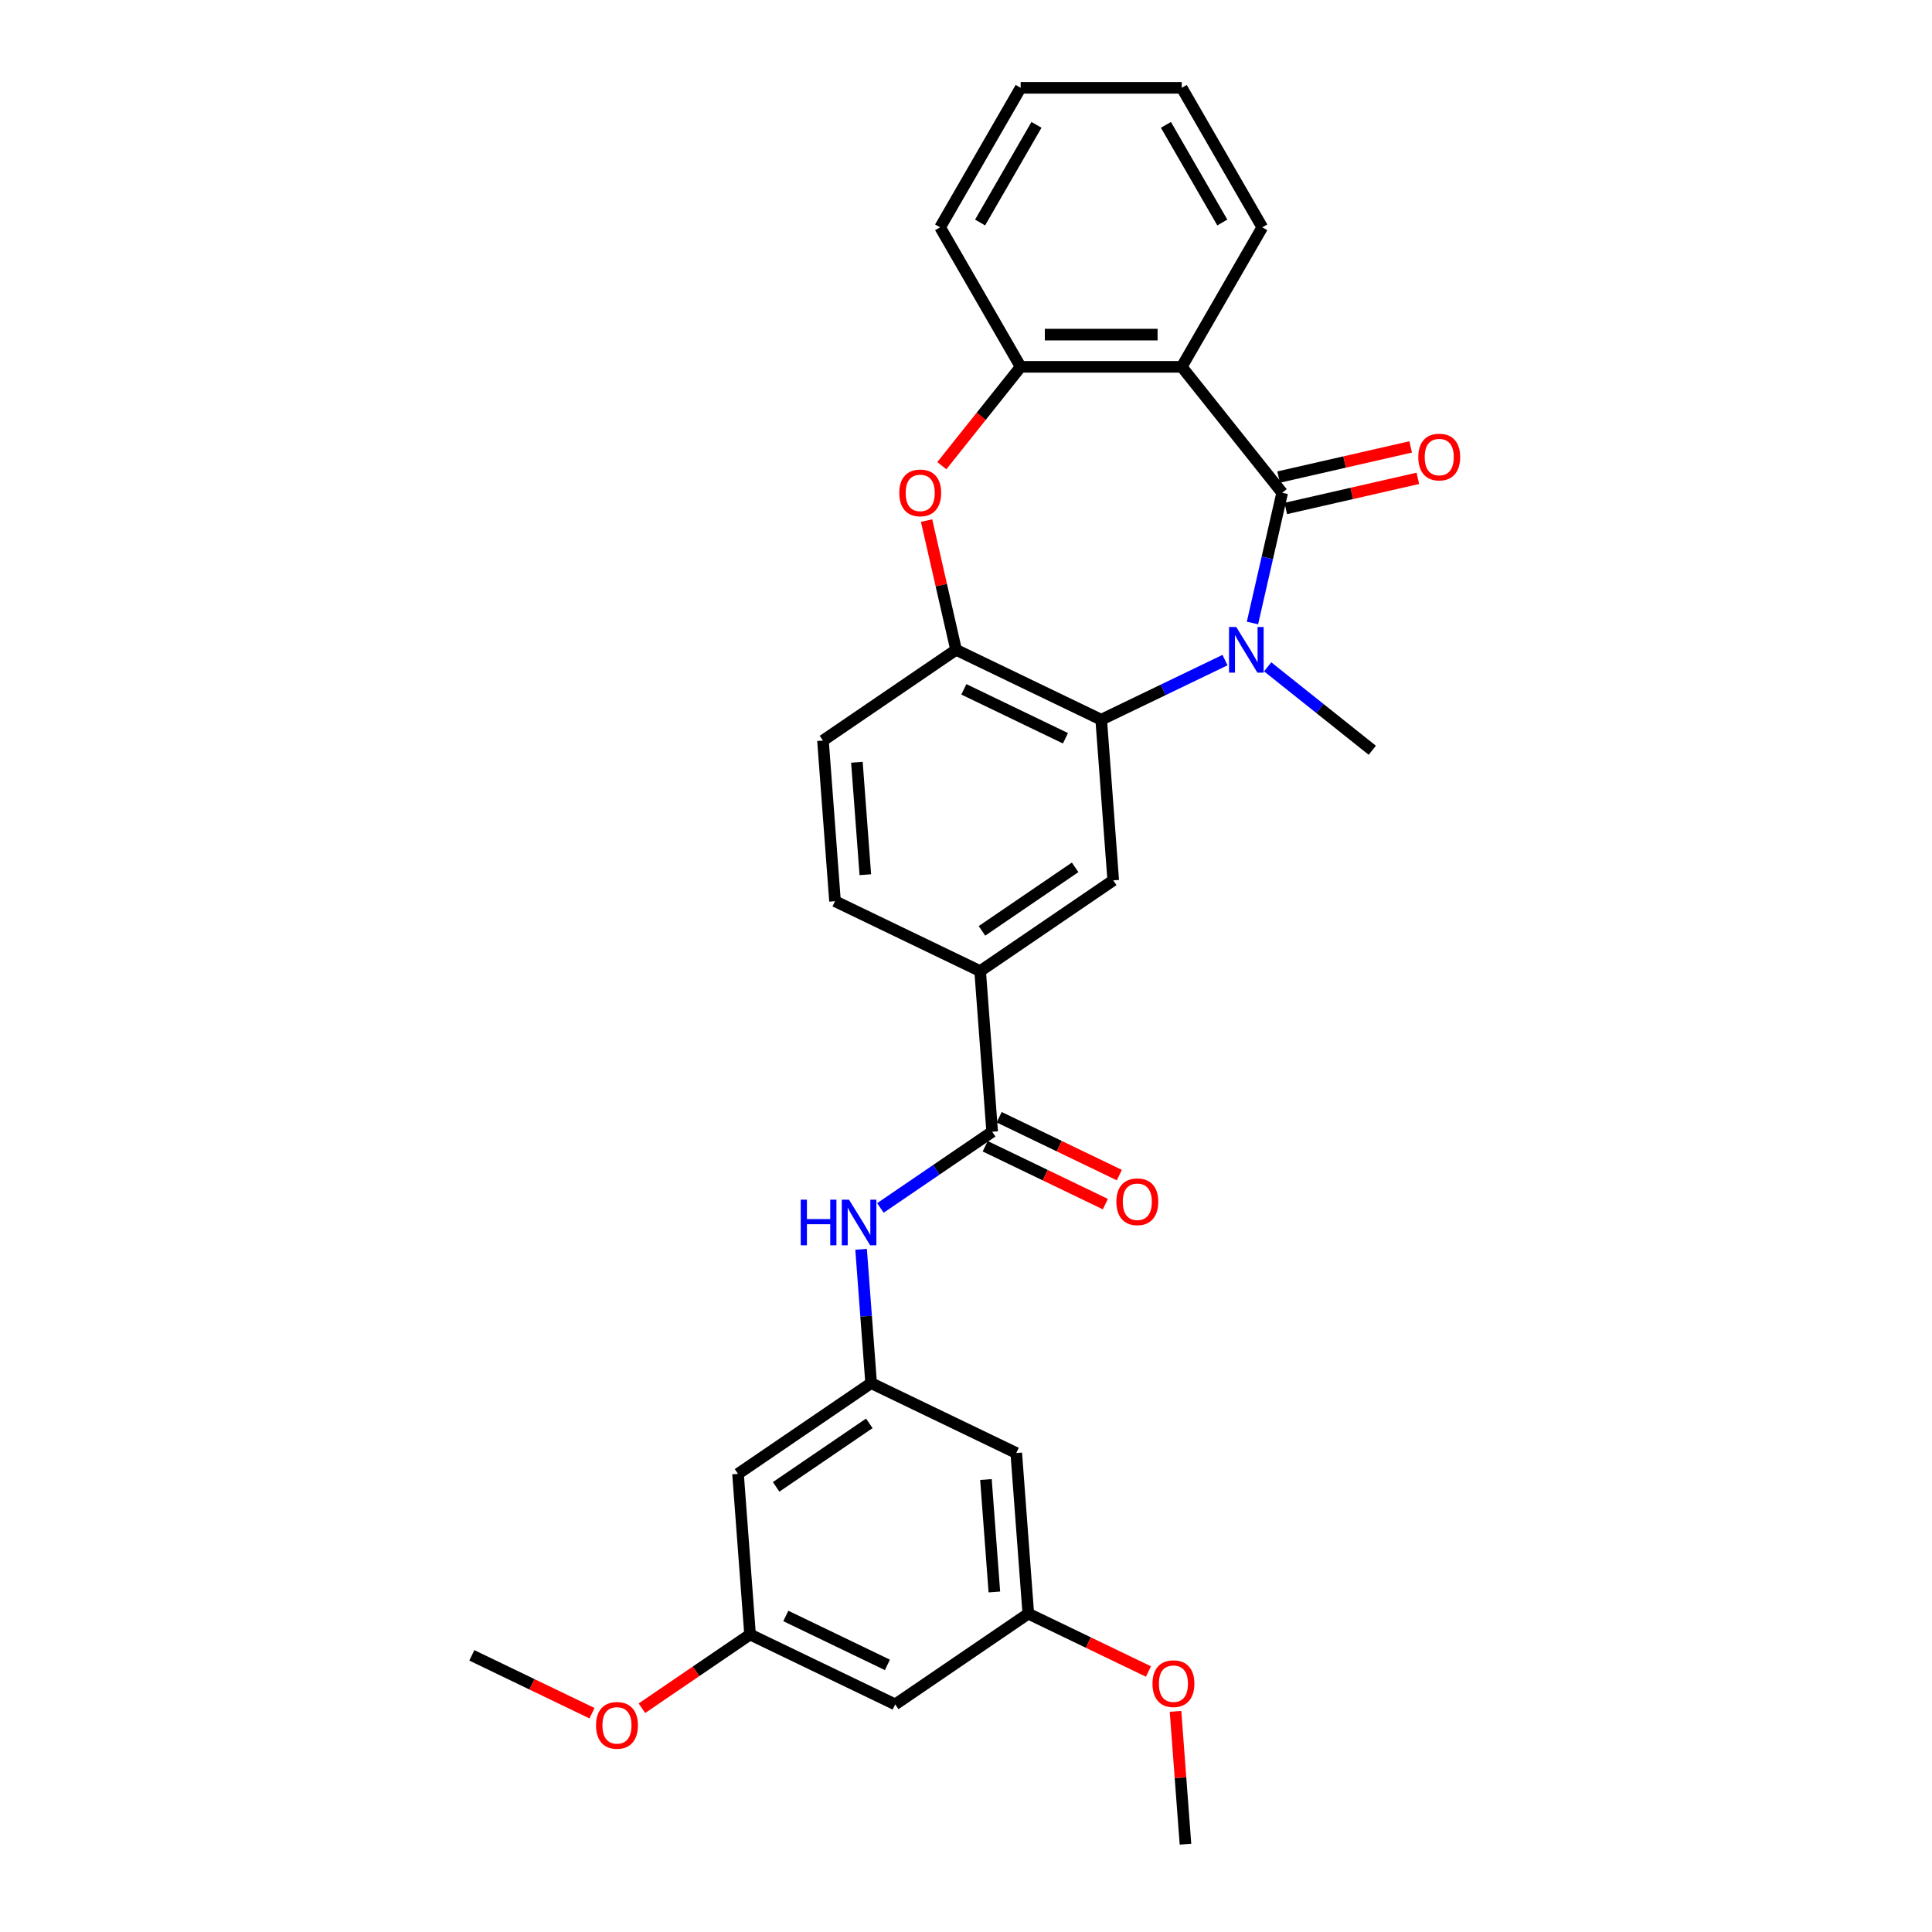 <?xml version='1.0' encoding='iso-8859-1'?>
<svg version='1.1' baseProfile='full'
              xmlns='http://www.w3.org/2000/svg'
                      xmlns:rdkit='http://www.rdkit.org/xml'
                      xmlns:xlink='http://www.w3.org/1999/xlink'
                  xml:space='preserve'
width='1000px' height='1000px' viewBox='0 0 1000 1000'>
<!-- END OF HEADER -->
<rect style='opacity:1.0;fill:#FFFFFF;stroke:none' width='1000' height='1000' x='0' y='0'> </rect>
<path class='bond-0' d='M 663.655,255.059 L 655.963,288.758' style='fill:none;fill-rule:evenodd;stroke:#000000;stroke-width:6px;stroke-linecap:butt;stroke-linejoin:miter;stroke-opacity:1' />
<path class='bond-0' d='M 655.963,288.758 L 648.272,322.457' style='fill:none;fill-rule:evenodd;stroke:#0000FF;stroke-width:6px;stroke-linecap:butt;stroke-linejoin:miter;stroke-opacity:1' />
<path class='bond-1' d='M 663.655,255.059 L 611.669,189.871' style='fill:none;fill-rule:evenodd;stroke:#000000;stroke-width:6px;stroke-linecap:butt;stroke-linejoin:miter;stroke-opacity:1' />
<path class='bond-11' d='M 665.51,263.188 L 699.693,255.386' style='fill:none;fill-rule:evenodd;stroke:#000000;stroke-width:6px;stroke-linecap:butt;stroke-linejoin:miter;stroke-opacity:1' />
<path class='bond-11' d='M 699.693,255.386 L 733.875,247.584' style='fill:none;fill-rule:evenodd;stroke:#FF0000;stroke-width:6px;stroke-linecap:butt;stroke-linejoin:miter;stroke-opacity:1' />
<path class='bond-11' d='M 661.799,246.931 L 695.982,239.129' style='fill:none;fill-rule:evenodd;stroke:#000000;stroke-width:6px;stroke-linecap:butt;stroke-linejoin:miter;stroke-opacity:1' />
<path class='bond-11' d='M 695.982,239.129 L 730.164,231.327' style='fill:none;fill-rule:evenodd;stroke:#FF0000;stroke-width:6px;stroke-linecap:butt;stroke-linejoin:miter;stroke-opacity:1' />
<path class='bond-2' d='M 634.062,341.664 L 602.021,357.094' style='fill:none;fill-rule:evenodd;stroke:#0000FF;stroke-width:6px;stroke-linecap:butt;stroke-linejoin:miter;stroke-opacity:1' />
<path class='bond-2' d='M 602.021,357.094 L 569.979,372.525' style='fill:none;fill-rule:evenodd;stroke:#000000;stroke-width:6px;stroke-linecap:butt;stroke-linejoin:miter;stroke-opacity:1' />
<path class='bond-20' d='M 656.141,345.152 L 683.215,366.743' style='fill:none;fill-rule:evenodd;stroke:#0000FF;stroke-width:6px;stroke-linecap:butt;stroke-linejoin:miter;stroke-opacity:1' />
<path class='bond-20' d='M 683.215,366.743 L 710.29,388.334' style='fill:none;fill-rule:evenodd;stroke:#000000;stroke-width:6px;stroke-linecap:butt;stroke-linejoin:miter;stroke-opacity:1' />
<path class='bond-5' d='M 611.669,189.871 L 528.29,189.871' style='fill:none;fill-rule:evenodd;stroke:#000000;stroke-width:6px;stroke-linecap:butt;stroke-linejoin:miter;stroke-opacity:1' />
<path class='bond-5' d='M 599.162,173.195 L 540.797,173.195' style='fill:none;fill-rule:evenodd;stroke:#000000;stroke-width:6px;stroke-linecap:butt;stroke-linejoin:miter;stroke-opacity:1' />
<path class='bond-21' d='M 611.669,189.871 L 653.358,117.663' style='fill:none;fill-rule:evenodd;stroke:#000000;stroke-width:6px;stroke-linecap:butt;stroke-linejoin:miter;stroke-opacity:1' />
<path class='bond-4' d='M 569.979,372.525 L 494.858,336.348' style='fill:none;fill-rule:evenodd;stroke:#000000;stroke-width:6px;stroke-linecap:butt;stroke-linejoin:miter;stroke-opacity:1' />
<path class='bond-4' d='M 551.476,382.123 L 498.89,356.799' style='fill:none;fill-rule:evenodd;stroke:#000000;stroke-width:6px;stroke-linecap:butt;stroke-linejoin:miter;stroke-opacity:1' />
<path class='bond-7' d='M 569.979,372.525 L 576.21,455.671' style='fill:none;fill-rule:evenodd;stroke:#000000;stroke-width:6px;stroke-linecap:butt;stroke-linejoin:miter;stroke-opacity:1' />
<path class='bond-3' d='M 487.488,241.035 L 507.889,215.453' style='fill:none;fill-rule:evenodd;stroke:#FF0000;stroke-width:6px;stroke-linecap:butt;stroke-linejoin:miter;stroke-opacity:1' />
<path class='bond-3' d='M 507.889,215.453 L 528.29,189.871' style='fill:none;fill-rule:evenodd;stroke:#000000;stroke-width:6px;stroke-linecap:butt;stroke-linejoin:miter;stroke-opacity:1' />
<path class='bond-29' d='M 479.589,269.451 L 487.223,302.899' style='fill:none;fill-rule:evenodd;stroke:#FF0000;stroke-width:6px;stroke-linecap:butt;stroke-linejoin:miter;stroke-opacity:1' />
<path class='bond-29' d='M 487.223,302.899 L 494.858,336.348' style='fill:none;fill-rule:evenodd;stroke:#000000;stroke-width:6px;stroke-linecap:butt;stroke-linejoin:miter;stroke-opacity:1' />
<path class='bond-18' d='M 494.858,336.348 L 425.967,383.317' style='fill:none;fill-rule:evenodd;stroke:#000000;stroke-width:6px;stroke-linecap:butt;stroke-linejoin:miter;stroke-opacity:1' />
<path class='bond-24' d='M 528.29,189.871 L 486.6,117.663' style='fill:none;fill-rule:evenodd;stroke:#000000;stroke-width:6px;stroke-linecap:butt;stroke-linejoin:miter;stroke-opacity:1' />
<path class='bond-6' d='M 513.55,585.785 L 507.319,502.64' style='fill:none;fill-rule:evenodd;stroke:#000000;stroke-width:6px;stroke-linecap:butt;stroke-linejoin:miter;stroke-opacity:1' />
<path class='bond-8' d='M 513.55,585.785 L 484.624,605.507' style='fill:none;fill-rule:evenodd;stroke:#000000;stroke-width:6px;stroke-linecap:butt;stroke-linejoin:miter;stroke-opacity:1' />
<path class='bond-8' d='M 484.624,605.507 L 455.699,625.228' style='fill:none;fill-rule:evenodd;stroke:#0000FF;stroke-width:6px;stroke-linecap:butt;stroke-linejoin:miter;stroke-opacity:1' />
<path class='bond-14' d='M 509.933,593.298 L 541.032,608.274' style='fill:none;fill-rule:evenodd;stroke:#000000;stroke-width:6px;stroke-linecap:butt;stroke-linejoin:miter;stroke-opacity:1' />
<path class='bond-14' d='M 541.032,608.274 L 572.131,623.251' style='fill:none;fill-rule:evenodd;stroke:#FF0000;stroke-width:6px;stroke-linecap:butt;stroke-linejoin:miter;stroke-opacity:1' />
<path class='bond-14' d='M 517.168,578.273 L 548.267,593.25' style='fill:none;fill-rule:evenodd;stroke:#000000;stroke-width:6px;stroke-linecap:butt;stroke-linejoin:miter;stroke-opacity:1' />
<path class='bond-14' d='M 548.267,593.25 L 579.366,608.226' style='fill:none;fill-rule:evenodd;stroke:#FF0000;stroke-width:6px;stroke-linecap:butt;stroke-linejoin:miter;stroke-opacity:1' />
<path class='bond-9' d='M 576.21,455.671 L 507.319,502.64' style='fill:none;fill-rule:evenodd;stroke:#000000;stroke-width:6px;stroke-linecap:butt;stroke-linejoin:miter;stroke-opacity:1' />
<path class='bond-9' d='M 556.483,448.938 L 508.259,481.816' style='fill:none;fill-rule:evenodd;stroke:#000000;stroke-width:6px;stroke-linecap:butt;stroke-linejoin:miter;stroke-opacity:1' />
<path class='bond-10' d='M 445.7,646.645 L 448.295,681.273' style='fill:none;fill-rule:evenodd;stroke:#0000FF;stroke-width:6px;stroke-linecap:butt;stroke-linejoin:miter;stroke-opacity:1' />
<path class='bond-10' d='M 448.295,681.273 L 450.89,715.9' style='fill:none;fill-rule:evenodd;stroke:#000000;stroke-width:6px;stroke-linecap:butt;stroke-linejoin:miter;stroke-opacity:1' />
<path class='bond-19' d='M 507.319,502.64 L 432.198,466.463' style='fill:none;fill-rule:evenodd;stroke:#000000;stroke-width:6px;stroke-linecap:butt;stroke-linejoin:miter;stroke-opacity:1' />
<path class='bond-12' d='M 450.89,715.9 L 381.999,762.869' style='fill:none;fill-rule:evenodd;stroke:#000000;stroke-width:6px;stroke-linecap:butt;stroke-linejoin:miter;stroke-opacity:1' />
<path class='bond-12' d='M 449.95,736.724 L 401.727,769.602' style='fill:none;fill-rule:evenodd;stroke:#000000;stroke-width:6px;stroke-linecap:butt;stroke-linejoin:miter;stroke-opacity:1' />
<path class='bond-13' d='M 450.89,715.9 L 526.012,752.077' style='fill:none;fill-rule:evenodd;stroke:#000000;stroke-width:6px;stroke-linecap:butt;stroke-linejoin:miter;stroke-opacity:1' />
<path class='bond-15' d='M 381.999,762.869 L 388.23,846.015' style='fill:none;fill-rule:evenodd;stroke:#000000;stroke-width:6px;stroke-linecap:butt;stroke-linejoin:miter;stroke-opacity:1' />
<path class='bond-16' d='M 526.012,752.077 L 532.243,835.223' style='fill:none;fill-rule:evenodd;stroke:#000000;stroke-width:6px;stroke-linecap:butt;stroke-linejoin:miter;stroke-opacity:1' />
<path class='bond-16' d='M 510.318,765.795 L 514.679,823.997' style='fill:none;fill-rule:evenodd;stroke:#000000;stroke-width:6px;stroke-linecap:butt;stroke-linejoin:miter;stroke-opacity:1' />
<path class='bond-22' d='M 388.23,846.015 L 360.247,865.094' style='fill:none;fill-rule:evenodd;stroke:#000000;stroke-width:6px;stroke-linecap:butt;stroke-linejoin:miter;stroke-opacity:1' />
<path class='bond-22' d='M 360.247,865.094 L 332.263,884.173' style='fill:none;fill-rule:evenodd;stroke:#FF0000;stroke-width:6px;stroke-linecap:butt;stroke-linejoin:miter;stroke-opacity:1' />
<path class='bond-32' d='M 388.23,846.015 L 463.352,882.192' style='fill:none;fill-rule:evenodd;stroke:#000000;stroke-width:6px;stroke-linecap:butt;stroke-linejoin:miter;stroke-opacity:1' />
<path class='bond-32' d='M 406.734,836.417 L 459.319,861.741' style='fill:none;fill-rule:evenodd;stroke:#000000;stroke-width:6px;stroke-linecap:butt;stroke-linejoin:miter;stroke-opacity:1' />
<path class='bond-17' d='M 532.243,835.223 L 463.352,882.192' style='fill:none;fill-rule:evenodd;stroke:#000000;stroke-width:6px;stroke-linecap:butt;stroke-linejoin:miter;stroke-opacity:1' />
<path class='bond-23' d='M 532.243,835.223 L 563.342,850.199' style='fill:none;fill-rule:evenodd;stroke:#000000;stroke-width:6px;stroke-linecap:butt;stroke-linejoin:miter;stroke-opacity:1' />
<path class='bond-23' d='M 563.342,850.199 L 594.441,865.176' style='fill:none;fill-rule:evenodd;stroke:#FF0000;stroke-width:6px;stroke-linecap:butt;stroke-linejoin:miter;stroke-opacity:1' />
<path class='bond-31' d='M 425.967,383.317 L 432.198,466.463' style='fill:none;fill-rule:evenodd;stroke:#000000;stroke-width:6px;stroke-linecap:butt;stroke-linejoin:miter;stroke-opacity:1' />
<path class='bond-31' d='M 443.53,394.543 L 447.892,452.745' style='fill:none;fill-rule:evenodd;stroke:#000000;stroke-width:6px;stroke-linecap:butt;stroke-linejoin:miter;stroke-opacity:1' />
<path class='bond-27' d='M 653.358,117.663 L 611.669,45.455' style='fill:none;fill-rule:evenodd;stroke:#000000;stroke-width:6px;stroke-linecap:butt;stroke-linejoin:miter;stroke-opacity:1' />
<path class='bond-27' d='M 632.663,115.169 L 603.481,64.624' style='fill:none;fill-rule:evenodd;stroke:#000000;stroke-width:6px;stroke-linecap:butt;stroke-linejoin:miter;stroke-opacity:1' />
<path class='bond-26' d='M 306.416,886.76 L 275.317,871.784' style='fill:none;fill-rule:evenodd;stroke:#FF0000;stroke-width:6px;stroke-linecap:butt;stroke-linejoin:miter;stroke-opacity:1' />
<path class='bond-26' d='M 275.317,871.784 L 244.217,856.807' style='fill:none;fill-rule:evenodd;stroke:#000000;stroke-width:6px;stroke-linecap:butt;stroke-linejoin:miter;stroke-opacity:1' />
<path class='bond-25' d='M 608.443,885.791 L 611.02,920.168' style='fill:none;fill-rule:evenodd;stroke:#FF0000;stroke-width:6px;stroke-linecap:butt;stroke-linejoin:miter;stroke-opacity:1' />
<path class='bond-25' d='M 611.02,920.168 L 613.596,954.545' style='fill:none;fill-rule:evenodd;stroke:#000000;stroke-width:6px;stroke-linecap:butt;stroke-linejoin:miter;stroke-opacity:1' />
<path class='bond-30' d='M 486.6,117.663 L 528.29,45.455' style='fill:none;fill-rule:evenodd;stroke:#000000;stroke-width:6px;stroke-linecap:butt;stroke-linejoin:miter;stroke-opacity:1' />
<path class='bond-30' d='M 507.295,115.169 L 536.478,64.624' style='fill:none;fill-rule:evenodd;stroke:#000000;stroke-width:6px;stroke-linecap:butt;stroke-linejoin:miter;stroke-opacity:1' />
<path class='bond-28' d='M 611.669,45.455 L 528.29,45.455' style='fill:none;fill-rule:evenodd;stroke:#000000;stroke-width:6px;stroke-linecap:butt;stroke-linejoin:miter;stroke-opacity:1' />
<path  class='atom-1' d='M 639.882 324.541
L 647.619 337.048
Q 648.386 338.282, 649.62 340.517
Q 650.854 342.751, 650.921 342.885
L 650.921 324.541
L 654.056 324.541
L 654.056 348.154
L 650.821 348.154
L 642.516 334.48
Q 641.549 332.879, 640.515 331.045
Q 639.515 329.211, 639.215 328.644
L 639.215 348.154
L 636.146 348.154
L 636.146 324.541
L 639.882 324.541
' fill='#0000FF'/>
<path  class='atom-4' d='M 465.465 255.126
Q 465.465 249.456, 468.266 246.288
Q 471.068 243.12, 476.304 243.12
Q 481.54 243.12, 484.342 246.288
Q 487.143 249.456, 487.143 255.126
Q 487.143 260.863, 484.308 264.131
Q 481.473 267.366, 476.304 267.366
Q 471.101 267.366, 468.266 264.131
Q 465.465 260.896, 465.465 255.126
M 476.304 264.698
Q 479.906 264.698, 481.84 262.297
Q 483.808 259.862, 483.808 255.126
Q 483.808 250.49, 481.84 248.156
Q 479.906 245.788, 476.304 245.788
Q 472.702 245.788, 470.734 248.122
Q 468.8 250.457, 468.8 255.126
Q 468.8 259.895, 470.734 262.297
Q 472.702 264.698, 476.304 264.698
' fill='#FF0000'/>
<path  class='atom-9' d='M 414.459 620.948
L 417.661 620.948
L 417.661 630.987
L 429.735 630.987
L 429.735 620.948
L 432.936 620.948
L 432.936 644.561
L 429.735 644.561
L 429.735 633.655
L 417.661 633.655
L 417.661 644.561
L 414.459 644.561
L 414.459 620.948
' fill='#0000FF'/>
<path  class='atom-9' d='M 439.44 620.948
L 447.177 633.455
Q 447.944 634.689, 449.178 636.923
Q 450.412 639.158, 450.479 639.291
L 450.479 620.948
L 453.614 620.948
L 453.614 644.561
L 450.379 644.561
L 442.075 630.887
Q 441.107 629.286, 440.074 627.452
Q 439.073 625.617, 438.773 625.05
L 438.773 644.561
L 435.704 644.561
L 435.704 620.948
L 439.44 620.948
' fill='#0000FF'/>
<path  class='atom-12' d='M 734.104 236.573
Q 734.104 230.903, 736.906 227.734
Q 739.707 224.566, 744.943 224.566
Q 750.179 224.566, 752.981 227.734
Q 755.783 230.903, 755.783 236.573
Q 755.783 242.309, 752.948 245.578
Q 750.113 248.813, 744.943 248.813
Q 739.74 248.813, 736.906 245.578
Q 734.104 242.342, 734.104 236.573
M 744.943 246.144
Q 748.545 246.144, 750.48 243.743
Q 752.447 241.309, 752.447 236.573
Q 752.447 231.937, 750.48 229.602
Q 748.545 227.234, 744.943 227.234
Q 741.341 227.234, 739.374 229.569
Q 737.439 231.903, 737.439 236.573
Q 737.439 241.342, 739.374 243.743
Q 741.341 246.144, 744.943 246.144
' fill='#FF0000'/>
<path  class='atom-15' d='M 577.833 622.029
Q 577.833 616.359, 580.634 613.191
Q 583.436 610.022, 588.672 610.022
Q 593.908 610.022, 596.71 613.191
Q 599.511 616.359, 599.511 622.029
Q 599.511 627.765, 596.677 631.034
Q 593.842 634.269, 588.672 634.269
Q 583.469 634.269, 580.634 631.034
Q 577.833 627.799, 577.833 622.029
M 588.672 631.601
Q 592.274 631.601, 594.208 629.199
Q 596.176 626.765, 596.176 622.029
Q 596.176 617.393, 594.208 615.058
Q 592.274 612.69, 588.672 612.69
Q 585.07 612.69, 583.102 615.025
Q 581.168 617.36, 581.168 622.029
Q 581.168 626.798, 583.102 629.199
Q 585.07 631.601, 588.672 631.601
' fill='#FF0000'/>
<path  class='atom-23' d='M 308.5 893.051
Q 308.5 887.381, 311.302 884.213
Q 314.103 881.044, 319.339 881.044
Q 324.576 881.044, 327.377 884.213
Q 330.179 887.381, 330.179 893.051
Q 330.179 898.787, 327.344 902.056
Q 324.509 905.291, 319.339 905.291
Q 314.136 905.291, 311.302 902.056
Q 308.5 898.821, 308.5 893.051
M 319.339 902.623
Q 322.941 902.623, 324.876 900.221
Q 326.843 897.787, 326.843 893.051
Q 326.843 888.415, 324.876 886.08
Q 322.941 883.712, 319.339 883.712
Q 315.737 883.712, 313.77 886.047
Q 311.835 888.382, 311.835 893.051
Q 311.835 897.82, 313.77 900.221
Q 315.737 902.623, 319.339 902.623
' fill='#FF0000'/>
<path  class='atom-24' d='M 596.526 871.466
Q 596.526 865.797, 599.327 862.628
Q 602.129 859.46, 607.365 859.46
Q 612.601 859.46, 615.403 862.628
Q 618.204 865.797, 618.204 871.466
Q 618.204 877.203, 615.369 880.471
Q 612.534 883.706, 607.365 883.706
Q 602.162 883.706, 599.327 880.471
Q 596.526 877.236, 596.526 871.466
M 607.365 881.038
Q 610.967 881.038, 612.901 878.637
Q 614.869 876.202, 614.869 871.466
Q 614.869 866.83, 612.901 864.496
Q 610.967 862.128, 607.365 862.128
Q 603.763 862.128, 601.795 864.463
Q 599.861 866.797, 599.861 871.466
Q 599.861 876.236, 601.795 878.637
Q 603.763 881.038, 607.365 881.038
' fill='#FF0000'/>
</svg>
